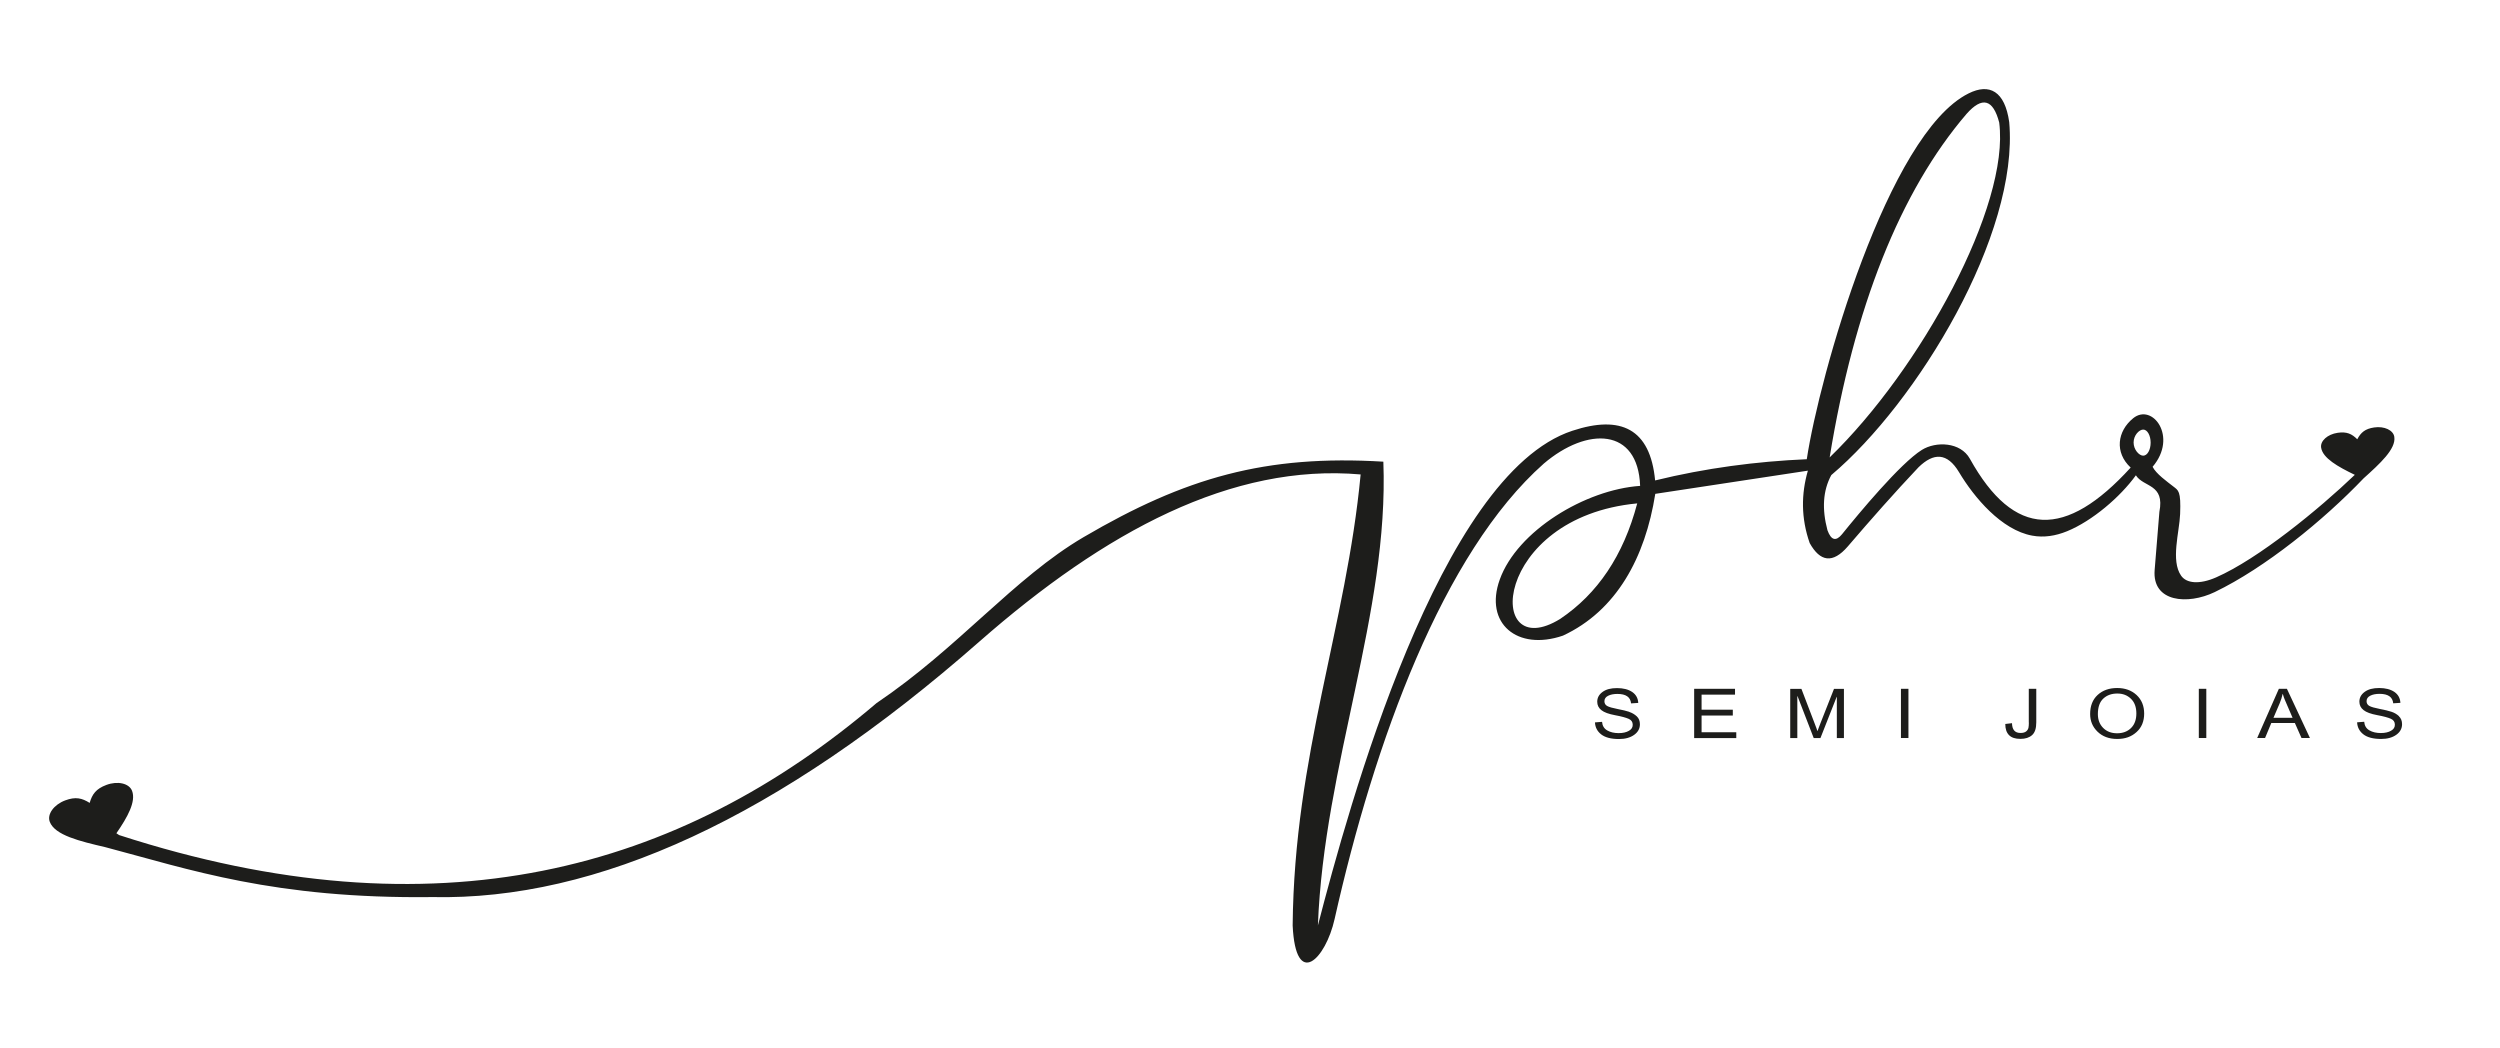 <?xml version="1.0" encoding="UTF-8"?>
<svg id="_ícone_Image" data-name=" ícone Image" xmlns="http://www.w3.org/2000/svg" viewBox="0 0 317 132.92">
  <defs>
    <style>
      .cls-1 {
        fill: #1d1d1b;
      }
    </style>
  </defs>
  <path class="cls-1" d="M303.6,55.4c-.12-.85-1.27-1.39-2.55-1.2-1.16.17-1.69.64-2.15,1.5-.69-.69-1.33-.99-2.49-.82-1.28.19-2.22,1.03-2.09,1.88.2,1.33,2.11,2.41,4.27,3.45-4.58,4.39-12.25,10.66-17.58,13-2.12.93-3.77.77-4.45-.22-1.33-1.92-.21-5.51-.12-7.81.12-2.96-.23-2.99-.87-3.5-.79-.62-2.17-1.59-2.62-2.49,3.24-3.8-.03-8.13-2.46-6.16-2.02,1.64-2.39,4.34-.32,6.26-8.24,9.04-14.77,8.99-20.39-1.12-1.19-2.14-4.31-2.23-6.09-1.12-2.74,1.71-8.02,8.09-10.12,10.69-.76.93-1.38.79-1.85-.51-.71-2.68-.58-5.02.49-6.99,10.92-9.21,23.82-30.53,22.56-44.75-.55-3.94-2.51-4.97-5.16-3.64-10.23,5.09-18.92,35.83-20.51,46.38-6.41.28-12.82,1.12-19.23,2.69-.62-6.56-4.34-8.33-10.49-6.3-16.85,5.53-28.37,47.69-32.27,62.73.78-20.46,9.03-39.61,8.3-58.81-14.94-.9-25.11,2.01-38.01,9.57-8.84,5.19-15.87,14.04-26.25,21.04-25.08,21.36-55.85,29.77-96.04,16.74l-.35-.23c1.43-2.07,2.5-4.02,1.99-5.37-.36-.96-1.82-1.3-3.26-.76-1.31.49-1.8,1.17-2.12,2.28-.98-.62-1.79-.81-3.1-.32-1.44.54-2.32,1.76-1.96,2.71.64,1.71,3.82,2.47,7.04,3.22,10.64,2.8,21.37,6.57,41.47,6.33,20.84.45,43.9-10.02,69.37-32.4,15.96-14,32.04-22.61,48.34-21.19-1.81,19.24-8.42,35.55-8.62,57.19.38,8.16,4.19,4.25,5.32-.82,5.05-22.48,13.72-46.4,26.53-57.75,5.5-4.68,11.94-4.57,12.21,2.83-6.97.48-15.59,5.71-17.8,11.88-2,5.56,2.23,9.09,8.01,7.11,6.79-3.16,10.43-9.89,11.71-17.98l19.35-2.94c-.85,2.95-.88,6,.23,9.18,1.32,2.37,2.91,2.65,4.83.43,2.93-3.42,5.9-6.79,8.97-10.04,1.91-1.86,3.63-1.89,5.14.63,1.91,3.2,5.38,7.33,9.28,8.04,1.47.27,2.95.04,4.42-.56,3.18-1.3,6.74-4.34,8.72-7.09.99,1.55,3.69,1.06,2.98,4.64l-.6,7.37c-.33,4.09,4.2,4.44,7.61,2.8,6.4-3.08,13.82-9.12,18.89-14.43,2.07-1.86,4.11-3.72,3.89-5.24ZM249.36,14.44c1.97-2.23,3.36-1.89,4.14,1.1,1.36,10.56-9.96,31.29-21.5,42.46,3.1-19.02,8.95-33.75,17.36-43.56ZM197.83,78.48c-9.6,5.92-8.68-12.89,9.77-14.65-1.75,6.63-5.04,11.47-9.77,14.65ZM271.76,57.78c-.52,0-1.22-.76-1.22-1.67s.7-1.64,1.22-1.64.94.74.94,1.66-.42,1.65-.94,1.65Z"/>
  <path class="cls-1" d="M206.59,90.26c-.37-.12-.86-.24-1.45-.35-.67-.13-1.12-.26-1.35-.39s-.35-.33-.35-.6c0-.3.15-.53.46-.69.31-.16.7-.24,1.19-.24.54,0,.95.1,1.24.3.29.2.45.5.49.9l.91-.06c-.03-.6-.29-1.06-.77-1.39-.48-.32-1.12-.49-1.92-.49s-1.39.16-1.84.49-.67.74-.67,1.24c0,.44.18.8.53,1.07.35.28.93.49,1.74.64.81.15,1.38.31,1.72.46s.51.4.51.75-.16.58-.49.77c-.33.19-.76.29-1.29.29-.57,0-1.05-.11-1.45-.34-.4-.23-.62-.59-.66-1.09l-.9.07c.03.62.29,1.13.79,1.52.5.39,1.25.59,2.26.59.79,0,1.43-.18,1.92-.53.49-.35.73-.8.73-1.34,0-.42-.13-.76-.4-1.01-.27-.25-.59-.44-.96-.56Z"/>
  <polygon class="cls-1" points="215.76 90.73 219.72 90.73 219.72 89.99 215.76 89.99 215.76 88.08 220 88.08 220 87.34 214.82 87.34 214.82 93.59 220.16 93.59 220.16 92.85 215.76 92.85 215.76 90.73"/>
  <path class="cls-1" d="M230.84,91.69c-.17.43-.29.76-.38,1h-.02c-.03-.13-.14-.43-.33-.92l-1.69-4.42h-1.42v6.24h.9v-5.31h.03l2.05,5.31h.85l2.06-5.23h.02v5.23h.9v-6.24h-1.26l-1.71,4.34Z"/>
  <rect class="cls-1" x="241.04" y="87.34" width=".95" height="6.24"/>
  <path class="cls-1" d="M257.26,91.63c0,.26-.02.48-.05.65-.04.17-.13.33-.29.46-.16.13-.4.2-.72.2-.35,0-.62-.1-.8-.31s-.27-.52-.28-.93l-.85.1c0,.63.16,1.1.48,1.42s.8.47,1.44.47,1.12-.16,1.48-.48.53-.86.53-1.62v-4.25h-.95v4.29Z"/>
  <path class="cls-1" d="M268.46,87.24c-1.01,0-1.84.29-2.48.88-.64.59-.95,1.4-.95,2.42,0,.88.31,1.63.94,2.24.63.61,1.46.92,2.49.92s1.81-.29,2.46-.88.96-1.37.96-2.34-.32-1.75-.96-2.35c-.64-.59-1.46-.89-2.46-.89ZM270.21,92.32c-.45.44-1.04.66-1.76.66s-1.31-.22-1.76-.67-.68-1.03-.68-1.76c0-.89.23-1.54.69-1.97.46-.43,1.05-.64,1.77-.64s1.27.22,1.73.66c.46.44.69,1.06.69,1.87,0,.79-.23,1.41-.68,1.85Z"/>
  <rect class="cls-1" x="278.81" y="87.34" width=".95" height="6.24"/>
  <path class="cls-1" d="M288.96,87.34l-2.75,6.24h1l.79-1.9h2.99l.84,1.9h1.07l-2.92-6.24h-1.02ZM288.27,91.03l.8-1.87c.15-.36.28-.75.37-1.17h.02c.09.31.17.55.25.73s.41.95.99,2.3h-2.43Z"/>
  <path class="cls-1" d="M304.19,90.81c-.27-.25-.59-.44-.96-.56s-.86-.24-1.45-.35c-.67-.13-1.12-.26-1.35-.39s-.35-.33-.35-.6c0-.3.15-.53.46-.69.31-.16.7-.24,1.19-.24.54,0,.95.1,1.24.3.29.2.45.5.49.9l.91-.06c-.03-.6-.29-1.06-.77-1.39-.48-.32-1.12-.49-1.92-.49s-1.39.16-1.84.49-.67.74-.67,1.24c0,.44.18.8.53,1.07.35.28.93.49,1.74.64.81.15,1.38.31,1.72.46s.51.4.51.75-.16.58-.49.77c-.33.19-.76.29-1.29.29-.57,0-1.05-.11-1.45-.34-.4-.23-.62-.59-.66-1.09l-.9.07c.03.62.29,1.13.79,1.52.5.39,1.25.59,2.26.59.79,0,1.43-.18,1.92-.53.49-.35.73-.8.73-1.34,0-.42-.13-.76-.4-1.01Z"/>
</svg>